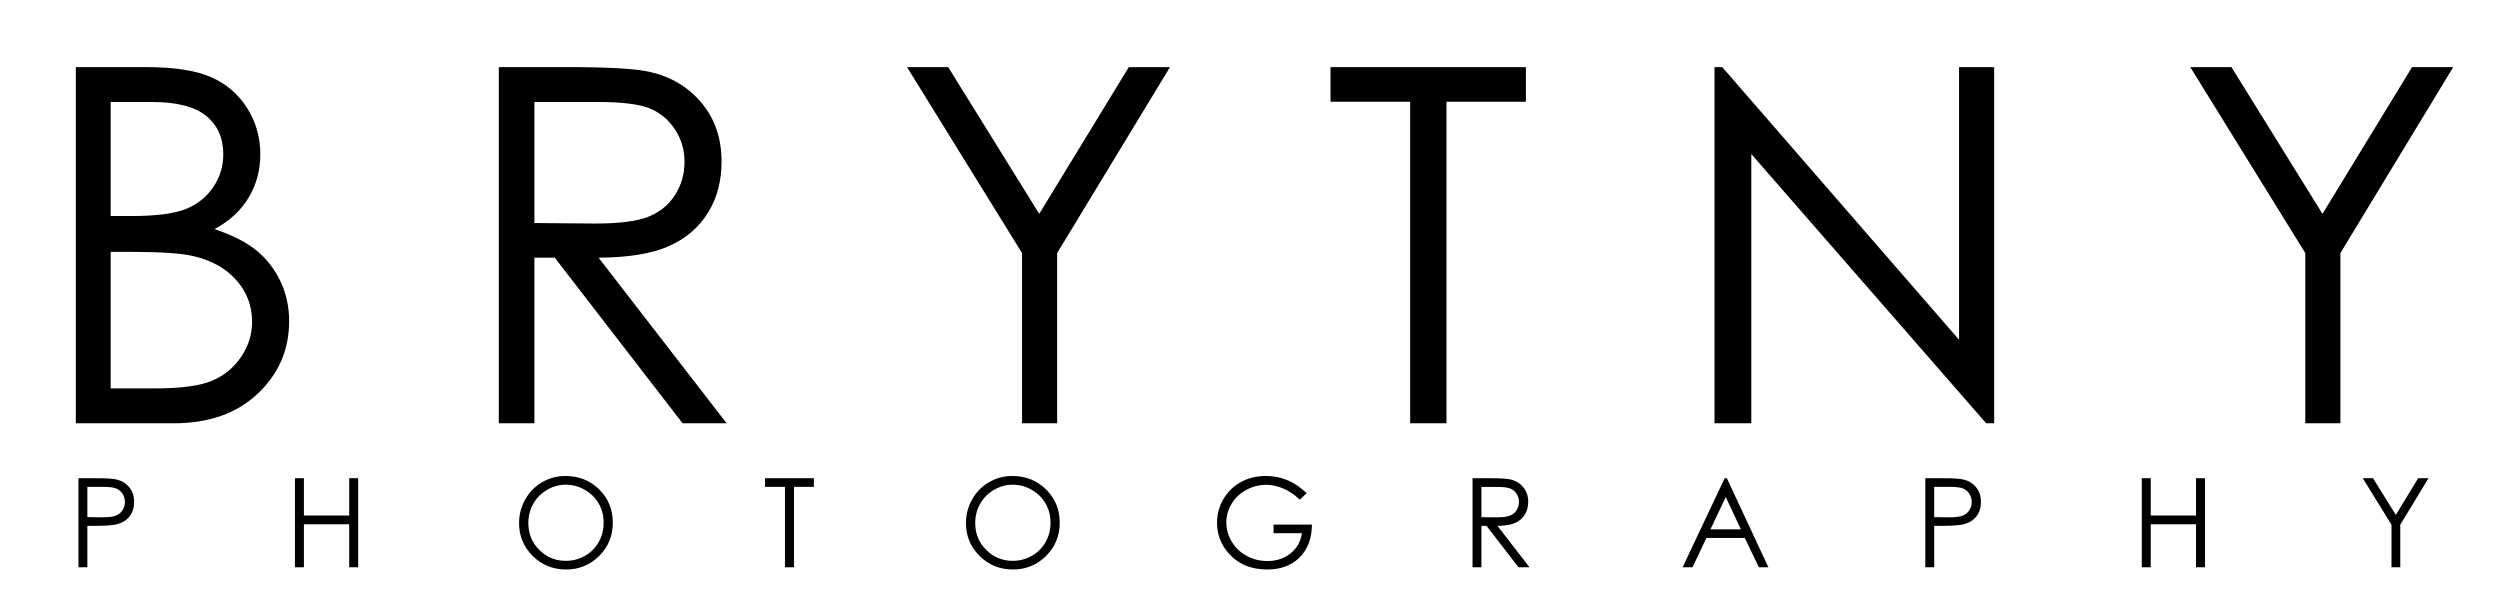 <?xml version="1.0" encoding="UTF-8" standalone="no"?>
<svg width="726px" height="177px" viewBox="0 0 726 177" version="1.1" xmlns="http://www.w3.org/2000/svg" xmlns:xlink="http://www.w3.org/1999/xlink" xmlns:sketch="http://www.bohemiancoding.com/sketch/ns">
    <!-- Generator: Sketch 3.3.2 (12043) - http://www.bohemiancoding.com/sketch -->
    <title>LOGO</title>
    <desc>Created with Sketch.</desc>
    <defs></defs>
    <g id="Page-1" stroke="none" stroke-width="1" fill="none" fill-rule="evenodd" sketch:type="MSPage">
        <g id="LOGO" sketch:type="MSArtboardGroup" fill="#000000">
            <path d="M22.02,19.492 L42.41,19.492 C50.613,19.492 56.918,20.465 61.324,22.41 C65.73,24.355 69.211,27.344 71.766,31.375 C74.32,35.406 75.598,39.883 75.598,44.805 C75.598,49.398 74.473,53.582 72.223,57.355 C69.973,61.129 66.668,64.187 62.309,66.531 C67.699,68.359 71.848,70.504 74.754,72.965 C77.66,75.426 79.922,78.402 81.539,81.895 C83.156,85.387 83.965,89.172 83.965,93.25 C83.965,101.547 80.93,108.566 74.859,114.309 C68.789,120.051 60.645,122.922 50.426,122.922 L22.02,122.922 L22.02,19.492 Z M32.145,29.617 L32.145,62.734 L38.051,62.734 C45.223,62.734 50.496,62.066 53.871,60.73 C57.246,59.395 59.918,57.285 61.887,54.402 C63.855,51.52 64.84,48.32 64.84,44.805 C64.84,40.07 63.188,36.355 59.883,33.66 C56.578,30.965 51.316,29.617 44.098,29.617 L32.145,29.617 Z M32.145,73.141 L32.145,112.797 L44.941,112.797 C52.488,112.797 58.02,112.059 61.535,110.582 C65.051,109.105 67.875,106.797 70.008,103.656 C72.141,100.516 73.207,97.117 73.207,93.461 C73.207,88.867 71.707,84.859 68.707,81.438 C65.707,78.016 61.582,75.672 56.332,74.406 C52.816,73.562 46.699,73.141 37.98,73.141 L32.145,73.141 Z M144.855,19.492 L165.457,19.492 C176.941,19.492 184.723,19.961 188.801,20.898 C194.941,22.305 199.934,25.316 203.777,29.934 C207.621,34.551 209.543,40.234 209.543,46.984 C209.543,52.609 208.219,57.555 205.57,61.82 C202.922,66.086 199.137,69.309 194.215,71.488 C189.293,73.668 182.496,74.781 173.824,74.828 L211.02,122.922 L198.223,122.922 L161.098,74.828 L155.191,74.828 L155.191,122.922 L144.855,122.922 L144.855,19.492 Z M155.191,29.617 L155.191,64.773 L172.98,64.914 C179.871,64.914 184.969,64.258 188.273,62.945 C191.578,61.633 194.156,59.535 196.008,56.652 C197.859,53.77 198.785,50.547 198.785,46.984 C198.785,43.516 197.848,40.363 195.973,37.527 C194.098,34.691 191.637,32.664 188.59,31.445 C185.543,30.227 180.481,29.617 173.402,29.617 L155.191,29.617 Z M263.402,19.492 L275.355,19.492 L301.793,62.102 L327.809,19.492 L339.762,19.492 L306.996,73.492 L306.996,122.922 L296.801,122.922 L296.801,73.492 L263.402,19.492 Z M386.379,29.547 L386.379,19.492 L443.121,19.492 L443.121,29.547 L420.059,29.547 L420.059,122.922 L409.512,122.922 L409.512,29.547 L386.379,29.547 Z M497.895,122.922 L497.895,19.492 L500.145,19.492 L568.91,98.664 L568.91,19.492 L579.105,19.492 L579.105,122.922 L576.785,122.922 L508.582,44.734 L508.582,122.922 L497.895,122.922 Z M636.059,19.492 L648.012,19.492 L674.449,62.102 L700.465,19.492 L712.418,19.492 L679.652,73.492 L679.652,122.922 L669.457,122.922 L669.457,73.492 L636.059,19.492 Z" id="B-R-Y-T-N-Y" sketch:type="MSShapeGroup"></path>
            <path d="M22.789,138.873 L27.94,138.873 C30.893,138.873 32.885,139.002 33.916,139.26 C35.393,139.623 36.6,140.37 37.537,141.501 C38.475,142.632 38.944,144.053 38.944,145.764 C38.944,147.486 38.487,148.907 37.573,150.026 C36.659,151.146 35.399,151.898 33.793,152.285 C32.621,152.566 30.43,152.707 27.219,152.707 L25.373,152.707 L25.373,164.73 L22.789,164.73 L22.789,138.873 Z M25.373,141.387 L25.373,150.176 L29.75,150.229 C31.52,150.229 32.815,150.067 33.635,149.745 C34.455,149.423 35.1,148.901 35.569,148.181 C36.037,147.46 36.272,146.654 36.272,145.764 C36.272,144.896 36.037,144.103 35.569,143.382 C35.1,142.661 34.482,142.148 33.714,141.844 C32.947,141.539 31.69,141.387 29.944,141.387 L25.373,141.387 Z M85.657,138.873 L88.258,138.873 L88.258,149.719 L101.407,149.719 L101.407,138.873 L104.008,138.873 L104.008,164.73 L101.407,164.73 L101.407,152.25 L88.258,152.25 L88.258,164.73 L85.657,164.73 L85.657,138.873 Z M164.186,138.223 C168.1,138.223 171.375,139.529 174.012,142.143 C176.649,144.756 177.967,147.973 177.967,151.793 C177.967,155.578 176.652,158.789 174.021,161.426 C171.39,164.063 168.182,165.381 164.397,165.381 C160.565,165.381 157.33,164.068 154.694,161.443 C152.057,158.818 150.739,155.643 150.739,151.916 C150.739,149.432 151.339,147.129 152.54,145.008 C153.741,142.887 155.379,141.226 157.453,140.024 C159.528,138.823 161.772,138.223 164.186,138.223 L164.186,138.223 Z M164.309,140.754 C162.399,140.754 160.588,141.252 158.877,142.248 C157.166,143.244 155.83,144.586 154.869,146.273 C153.908,147.961 153.428,149.842 153.428,151.916 C153.428,154.986 154.491,157.579 156.618,159.694 C158.745,161.81 161.309,162.867 164.309,162.867 C166.313,162.867 168.167,162.381 169.872,161.408 C171.577,160.436 172.907,159.105 173.863,157.418 C174.818,155.73 175.295,153.855 175.295,151.793 C175.295,149.742 174.818,147.888 173.863,146.229 C172.907,144.571 171.563,143.244 169.828,142.248 C168.094,141.252 166.254,140.754 164.309,140.754 L164.309,140.754 Z M222.166,141.387 L222.166,138.873 L236.352,138.873 L236.352,141.387 L230.586,141.387 L230.586,164.73 L227.949,164.73 L227.949,141.387 L222.166,141.387 Z M293.963,138.223 C297.877,138.223 301.152,139.529 303.789,142.143 C306.426,144.756 307.744,147.973 307.744,151.793 C307.744,155.578 306.429,158.789 303.798,161.426 C301.167,164.063 297.959,165.381 294.174,165.381 C290.342,165.381 287.108,164.068 284.471,161.443 C281.834,158.818 280.516,155.643 280.516,151.916 C280.516,149.432 281.116,147.129 282.317,145.008 C283.519,142.887 285.156,141.226 287.231,140.024 C289.305,138.823 291.549,138.223 293.963,138.223 L293.963,138.223 Z M294.086,140.754 C292.176,140.754 290.365,141.252 288.654,142.248 C286.943,143.244 285.608,144.586 284.647,146.273 C283.686,147.961 283.205,149.842 283.205,151.916 C283.205,154.986 284.269,157.579 286.396,159.694 C288.523,161.81 291.086,162.867 294.086,162.867 C296.09,162.867 297.944,162.381 299.649,161.408 C301.355,160.436 302.685,159.105 303.64,157.418 C304.595,155.73 305.072,153.855 305.072,151.793 C305.072,149.742 304.595,147.888 303.64,146.229 C302.685,144.571 301.34,143.244 299.606,142.248 C297.871,141.252 296.031,140.754 294.086,140.754 L294.086,140.754 Z M379.453,143.215 L377.449,145.113 C376.008,143.695 374.429,142.62 372.712,141.888 C370.995,141.155 369.322,140.789 367.693,140.789 C365.666,140.789 363.735,141.287 361.901,142.283 C360.067,143.279 358.646,144.63 357.639,146.335 C356.631,148.04 356.127,149.842 356.127,151.74 C356.127,153.686 356.648,155.534 357.691,157.286 C358.734,159.038 360.176,160.415 362.016,161.417 C363.855,162.419 365.871,162.92 368.062,162.92 C370.723,162.92 372.973,162.17 374.812,160.67 C376.652,159.17 377.742,157.225 378.082,154.834 L369.838,154.834 L369.838,152.338 L380.982,152.338 C380.959,156.334 379.772,159.507 377.423,161.856 C375.073,164.206 371.93,165.381 367.992,165.381 C363.211,165.381 359.426,163.752 356.637,160.494 C354.492,157.986 353.42,155.086 353.42,151.793 C353.42,149.344 354.035,147.064 355.266,144.955 C356.496,142.846 358.184,141.196 360.328,140.007 C362.473,138.817 364.898,138.223 367.605,138.223 C369.797,138.223 371.859,138.618 373.793,139.409 C375.727,140.2 377.613,141.469 379.453,143.215 L379.453,143.215 Z M427.625,138.873 L432.775,138.873 C435.646,138.873 437.592,138.99 438.611,139.225 C440.146,139.576 441.394,140.329 442.355,141.483 C443.316,142.638 443.797,144.059 443.797,145.746 C443.797,147.152 443.466,148.389 442.804,149.455 C442.142,150.521 441.195,151.327 439.965,151.872 C438.734,152.417 437.035,152.695 434.867,152.707 L444.166,164.73 L440.967,164.73 L431.685,152.707 L430.209,152.707 L430.209,164.73 L427.625,164.73 L427.625,138.873 Z M430.209,141.404 L430.209,150.193 L434.656,150.229 C436.379,150.229 437.653,150.064 438.479,149.736 C439.306,149.408 439.95,148.884 440.413,148.163 C440.876,147.442 441.107,146.637 441.107,145.746 C441.107,144.879 440.873,144.091 440.404,143.382 C439.935,142.673 439.32,142.166 438.559,141.861 C437.797,141.557 436.531,141.404 434.762,141.404 L430.209,141.404 Z M501.478,138.873 L513.537,164.73 L510.76,164.73 L506.699,156.223 L495.555,156.223 L491.512,164.73 L488.629,164.73 L500.846,138.873 L501.478,138.873 Z M501.162,144.357 L496.715,153.727 L505.556,153.727 L501.162,144.357 Z M559.107,138.873 L564.258,138.873 C567.211,138.873 569.203,139.002 570.234,139.26 C571.711,139.623 572.918,140.37 573.855,141.501 C574.793,142.632 575.261,144.053 575.261,145.764 C575.261,147.486 574.804,148.907 573.89,150.026 C572.976,151.146 571.717,151.898 570.111,152.285 C568.939,152.566 566.748,152.707 563.537,152.707 L561.691,152.707 L561.691,164.73 L559.107,164.73 L559.107,138.873 Z M561.691,141.387 L561.691,150.176 L566.068,150.229 C567.838,150.229 569.133,150.067 569.953,149.745 C570.773,149.423 571.418,148.901 571.886,148.181 C572.355,147.46 572.59,146.654 572.59,145.764 C572.59,144.896 572.355,144.103 571.886,143.382 C571.418,142.661 570.8,142.148 570.032,141.844 C569.264,141.539 568.008,141.387 566.261,141.387 L561.691,141.387 Z M621.974,138.873 L624.576,138.873 L624.576,149.719 L637.724,149.719 L637.724,138.873 L640.326,138.873 L640.326,164.73 L637.724,164.73 L637.724,152.25 L624.576,152.25 L624.576,164.73 L621.974,164.73 L621.974,138.873 Z M686.142,138.873 L689.13,138.873 L695.74,149.525 L702.244,138.873 L705.232,138.873 L697.041,152.373 L697.041,164.73 L694.492,164.73 L694.492,152.373 L686.142,138.873 Z" id="PHOTOGRAPHY" sketch:type="MSShapeGroup"></path>
        </g>
    </g>
</svg>